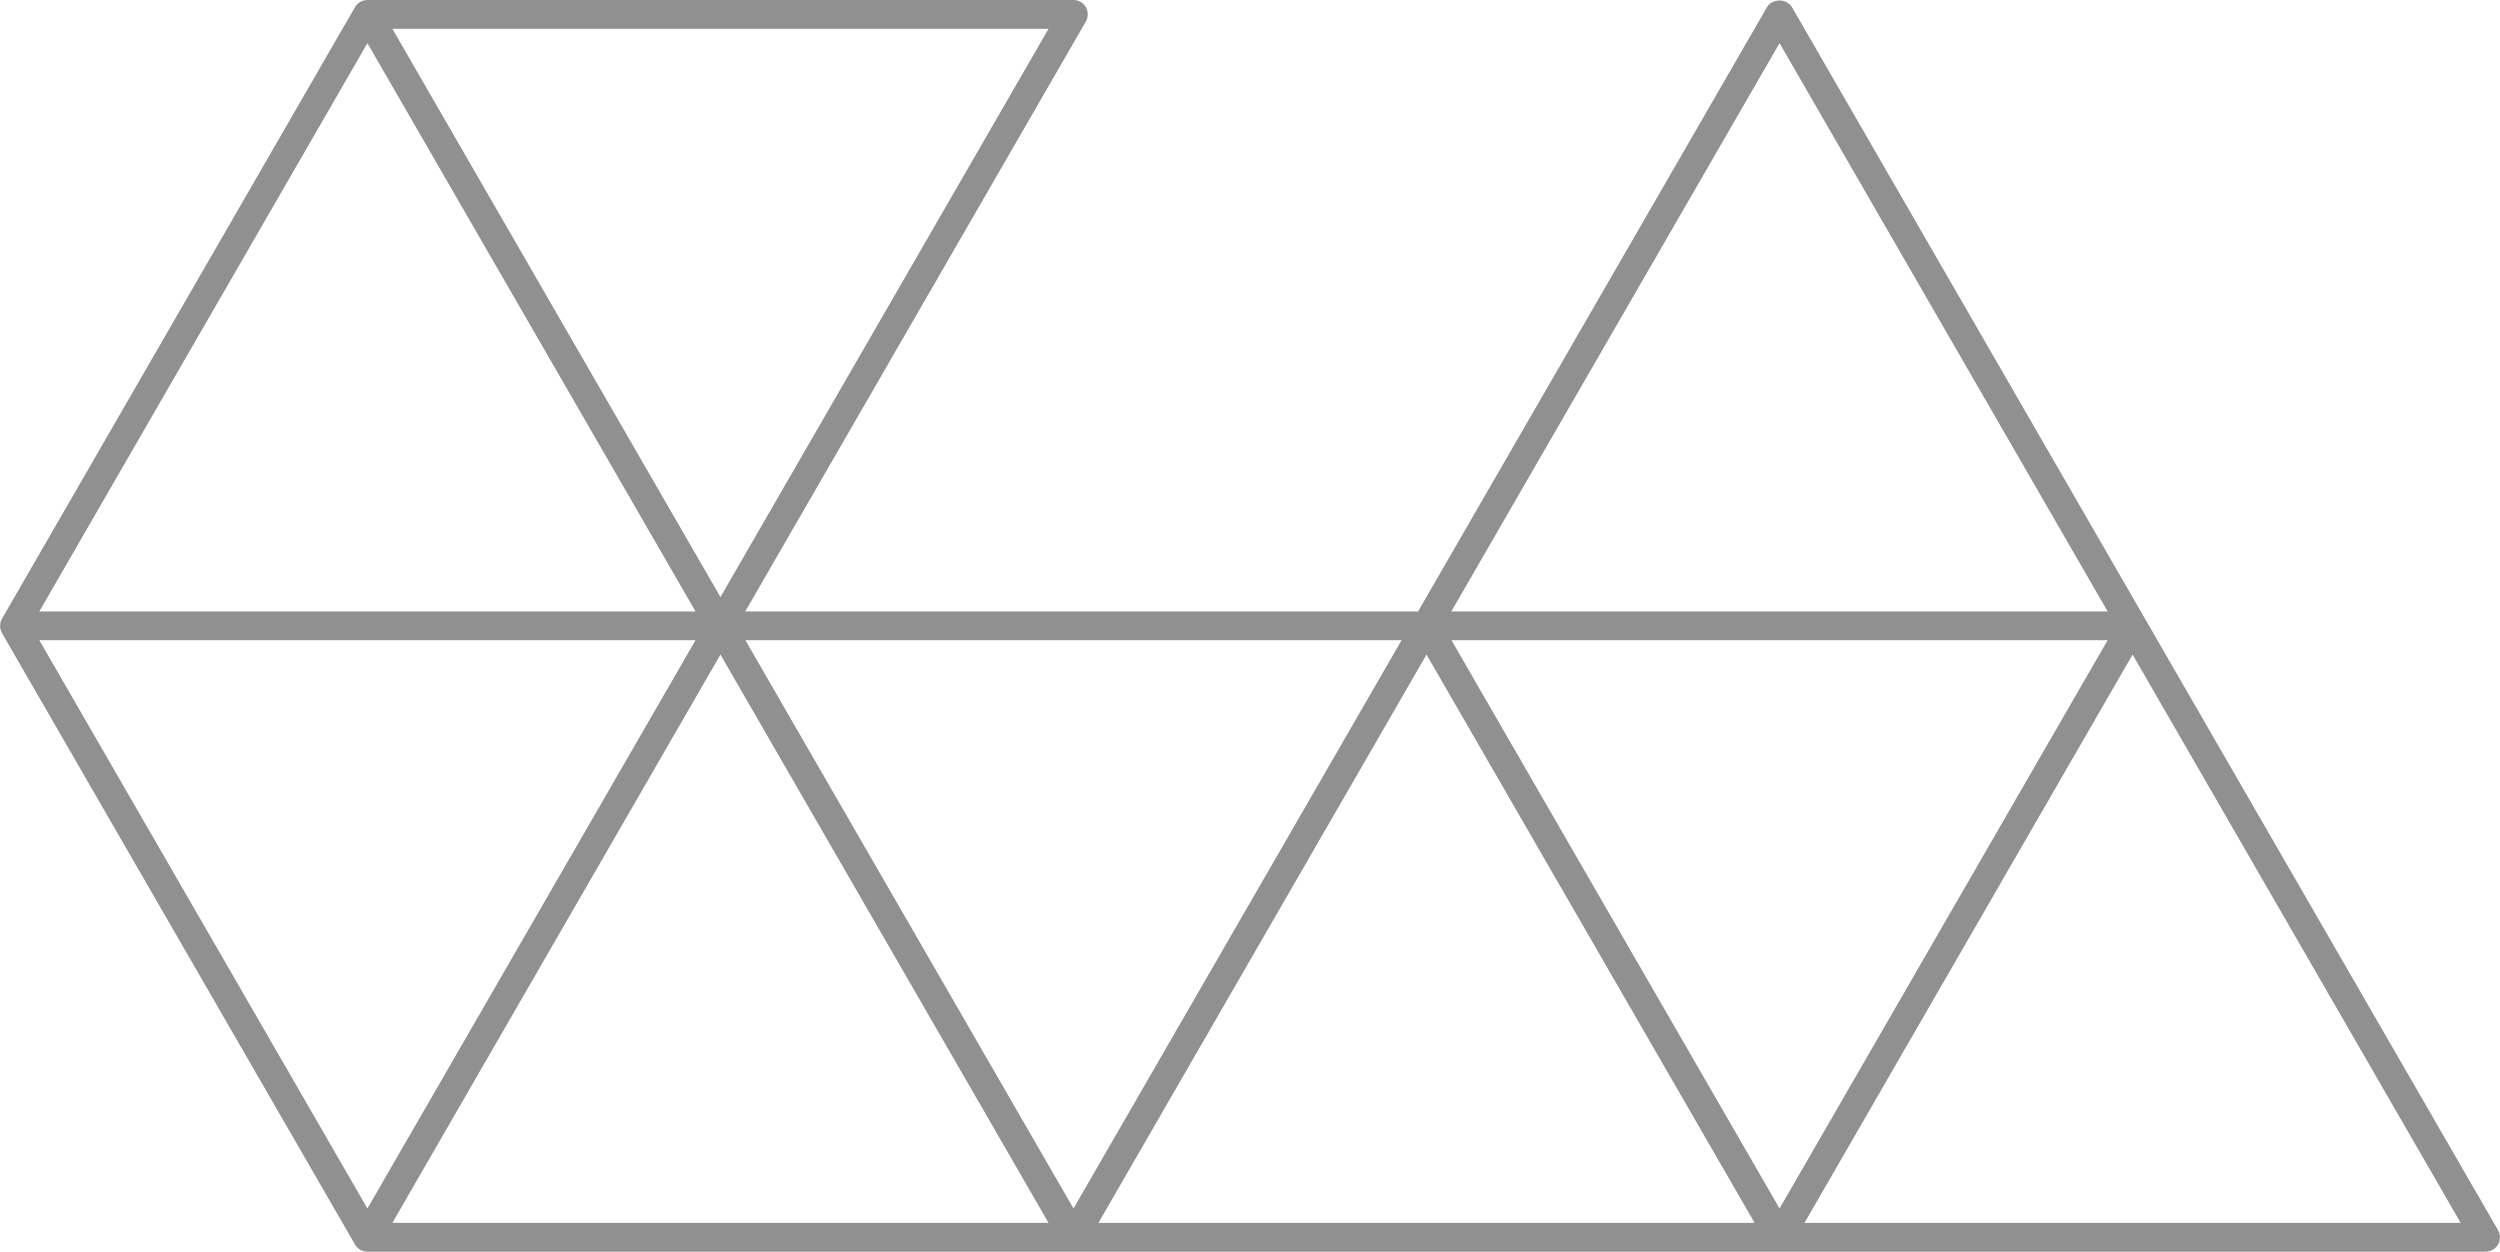 <svg xmlns="http://www.w3.org/2000/svg" id="Capa_2" data-name="Capa 2" viewBox="0 0 189.43 94.84"><defs><style>      .cls-1 {        fill: #909090;      }    </style></defs><g id="Capa_1-2" data-name="Capa 1"><path class="cls-1" d="M189.28,93.21l-26.75-46.33L135.78.54c-.39-.67-1.5-.67-1.89,0l-26.44,45.79h-50.98L82.28,1.63c.19-.34.19-.75,0-1.09-.19-.34-.55-.54-.94-.54H27.84c-.39,0-.75.21-.94.54L.15,46.88c-.19.34-.19.75,0,1.09l26.75,46.33c.19.34.55.54.94.54h160.5c.39,0,.75-.21.94-.54.19-.34.19-.75,0-1.09ZM54.59,49.6l24.86,43.06H29.73l24.86-43.06ZM56.48,48.51h49.72l-24.86,43.06-24.86-43.06ZM108.09,49.6l24.86,43.06h-49.72l24.86-43.06ZM109.98,48.51h49.72l-24.86,43.06-24.86-43.06ZM134.84,3.27l24.86,43.06h-49.73L134.84,3.27ZM54.59,45.24L29.73,2.18h49.72l-24.86,43.06ZM27.84,3.27l24.86,43.06H2.98L27.84,3.27ZM52.7,48.51l-24.86,43.06L2.98,48.51h49.72ZM136.73,92.66l24.86-43.06,24.86,43.06h-49.72Z"></path></g></svg>